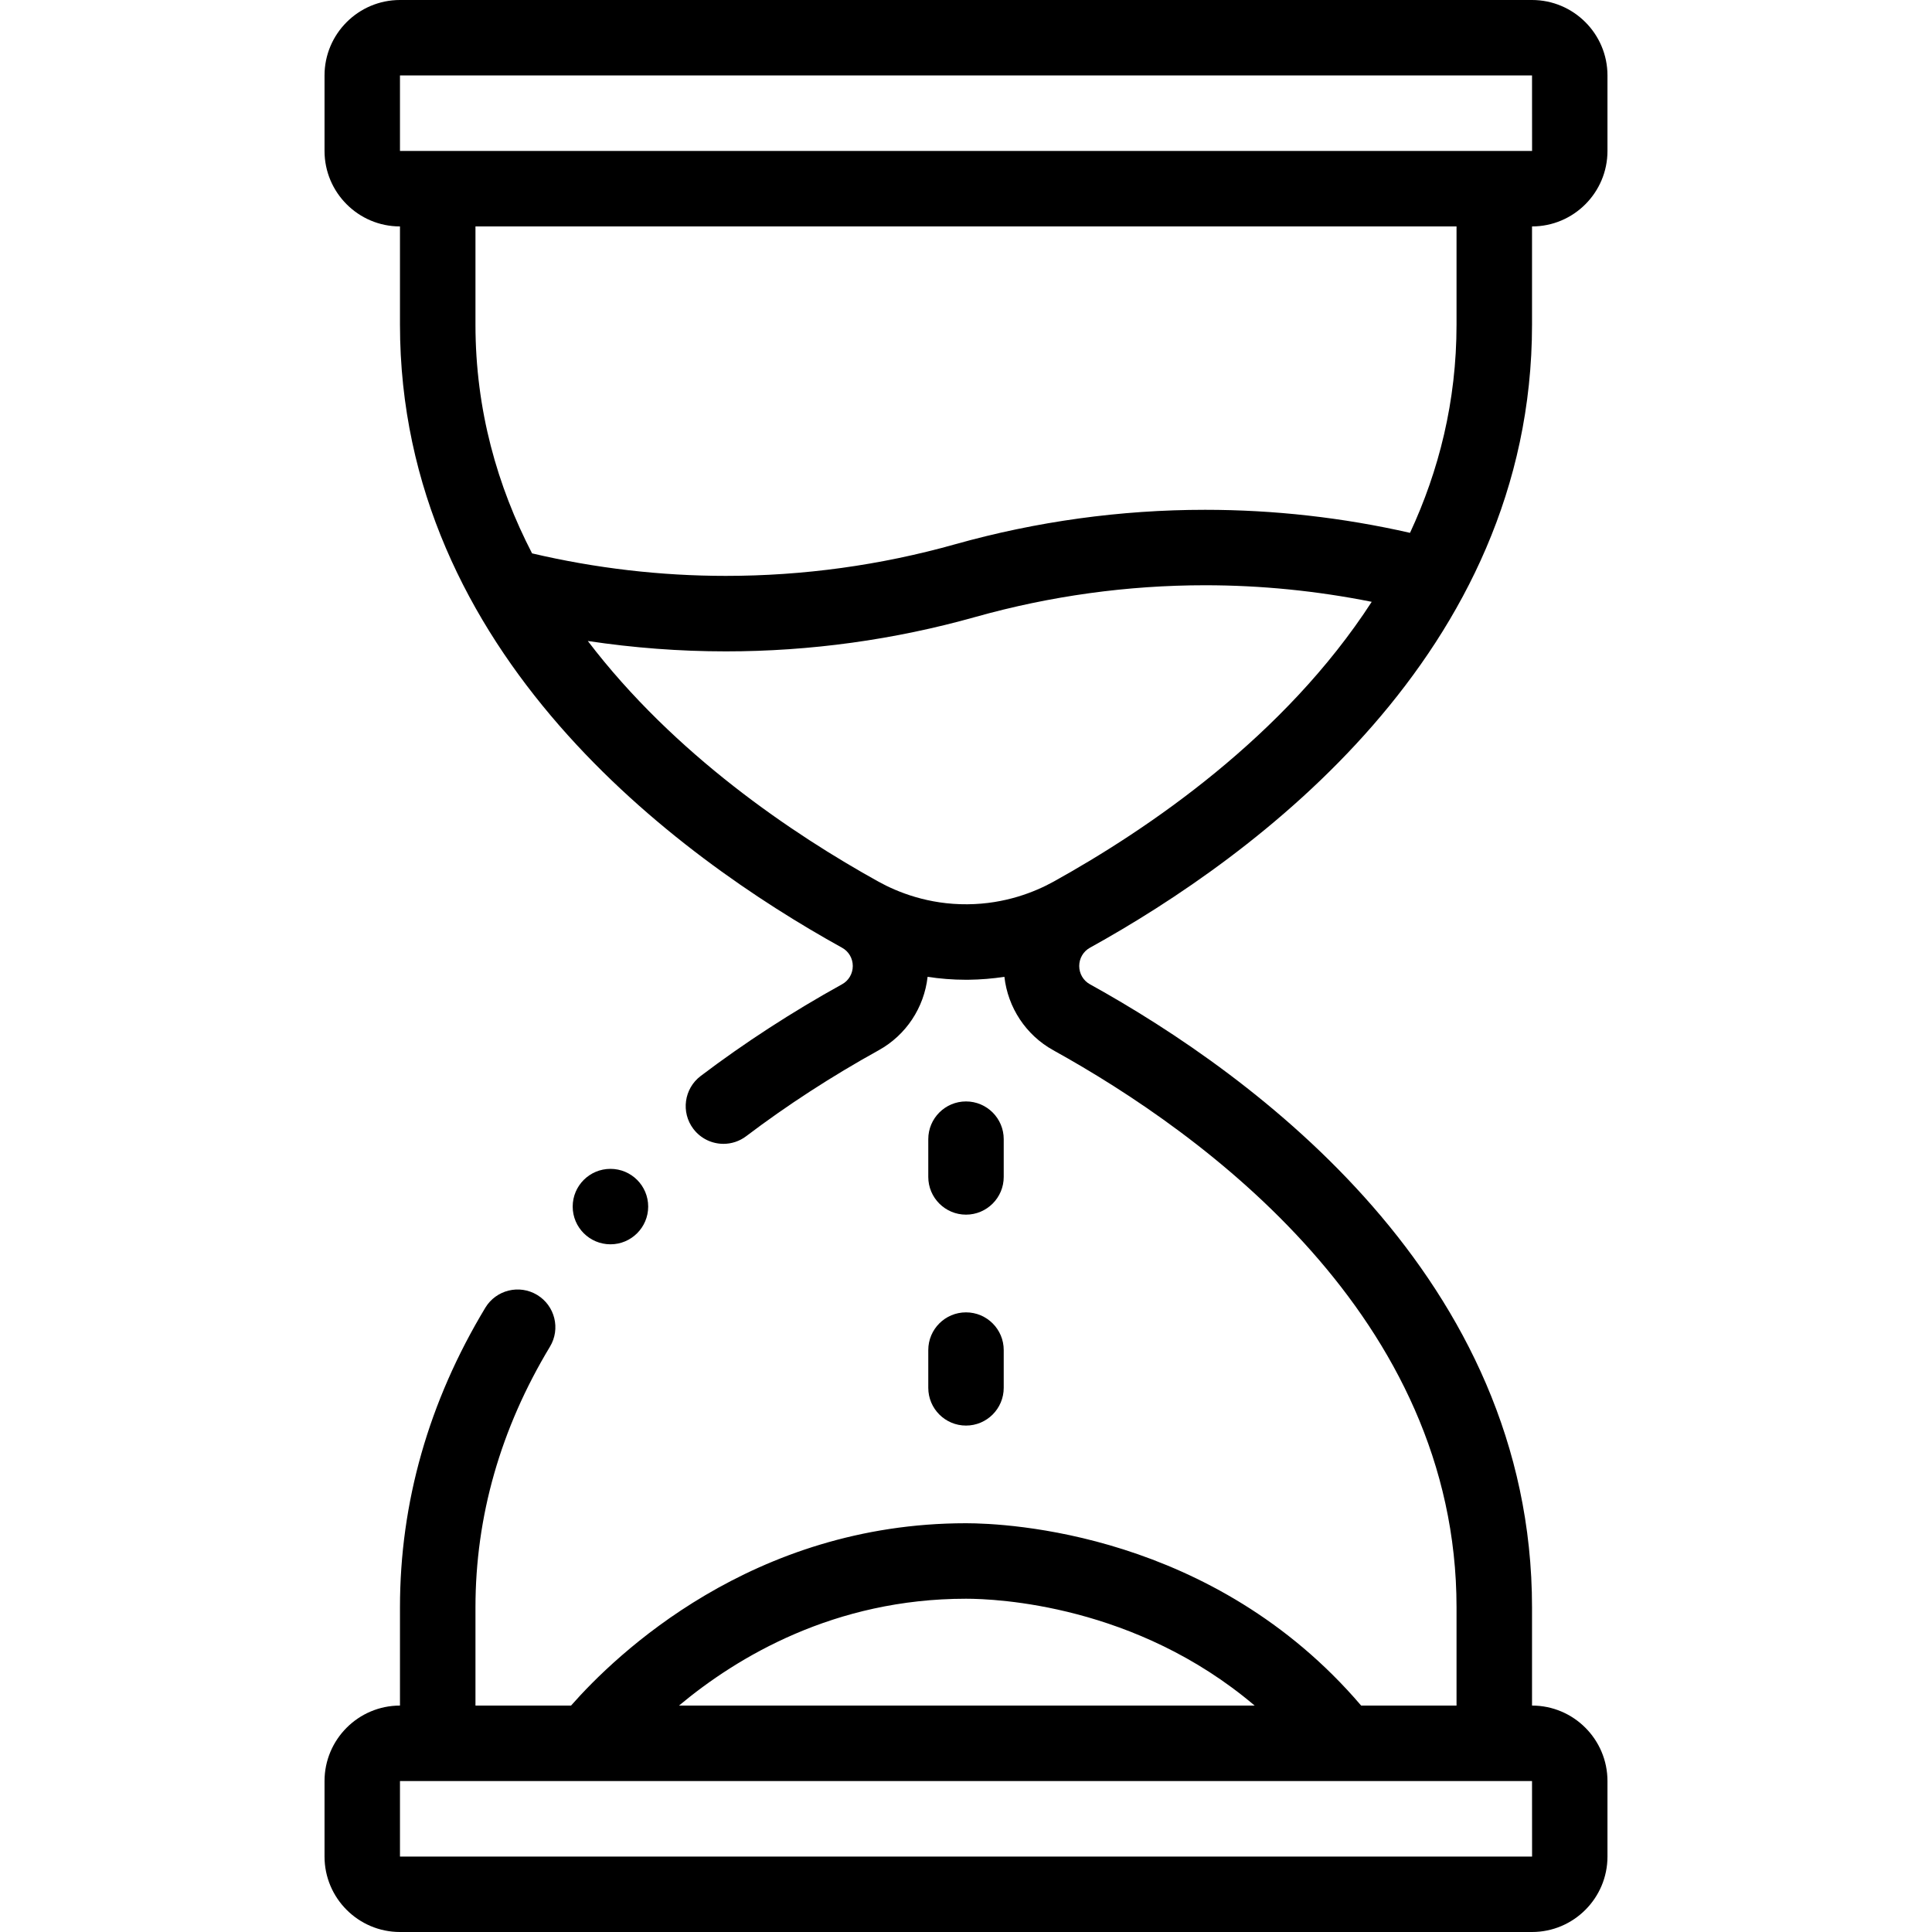 <svg xmlns="http://www.w3.org/2000/svg" fill="none" viewBox="0 0 40 40" height="40" width="40">
<path fill="black" d="M22.564 19.623C25.983 17.73 31.719 13.537 31.719 6.719V4.688C32.58 4.688 33.281 3.987 33.281 3.125V1.562C33.281 0.701 32.58 0 31.719 0H8.281C7.42 0 6.719 0.701 6.719 1.562V3.125C6.719 3.987 7.42 4.688 8.281 4.688V6.719C8.281 13.537 14.017 17.73 17.436 19.623C17.572 19.698 17.656 19.843 17.656 20C17.656 20.157 17.572 20.302 17.436 20.377C16.397 20.952 15.412 21.592 14.506 22.278C14.162 22.539 14.095 23.029 14.355 23.372C14.509 23.575 14.742 23.682 14.979 23.682C15.143 23.682 15.309 23.63 15.45 23.523C16.296 22.882 17.219 22.283 18.193 21.744C18.76 21.43 19.133 20.861 19.205 20.224C19.454 20.262 19.72 20.285 20 20.285C20.014 20.285 20.028 20.285 20.042 20.285C20.307 20.282 20.558 20.26 20.795 20.224C20.867 20.861 21.24 21.43 21.807 21.744C24.925 23.47 30.156 27.264 30.156 33.281V35.312H28.181C25.119 31.724 20.845 31.537 20 31.537C15.572 31.537 12.752 34.256 11.823 35.312H9.844V33.281C9.844 31.395 10.363 29.579 11.386 27.882C11.609 27.513 11.49 27.033 11.121 26.81C10.751 26.587 10.271 26.706 10.048 27.075C8.876 29.019 8.281 31.107 8.281 33.281V35.312C7.42 35.312 6.719 36.013 6.719 36.875V38.438C6.719 39.299 7.42 40 8.281 40H31.719C32.58 40 33.281 39.299 33.281 38.438V36.875C33.281 36.013 32.58 35.312 31.719 35.312V33.281C31.719 26.463 25.983 22.27 22.564 20.377C22.428 20.302 22.344 20.157 22.344 20C22.344 19.843 22.428 19.698 22.564 19.623ZM20 33.1C20.632 33.1 23.513 33.222 25.976 35.312H14.058C15.268 34.301 17.278 33.1 20 33.1ZM31.72 38.438C31.72 38.438 31.72 38.438 31.719 38.438H8.281V36.875H31.719L31.72 38.438ZM8.281 1.562H31.719L31.72 3.125C31.72 3.125 31.72 3.125 31.719 3.125H8.281V1.562ZM9.844 4.688H30.156V6.719C30.156 8.311 29.79 9.748 29.193 11.032C27.801 10.715 26.377 10.555 24.95 10.555C23.202 10.555 21.461 10.795 19.777 11.268C18.231 11.703 16.632 11.923 15.027 11.923C13.677 11.923 12.329 11.765 11.016 11.457C10.297 10.067 9.844 8.489 9.844 6.719V4.688ZM20.03 18.722C19.221 18.729 18.584 18.472 18.192 18.256C16.418 17.273 13.96 15.621 12.17 13.271C13.115 13.413 14.07 13.486 15.027 13.486C16.775 13.486 18.516 13.246 20.2 12.772C21.746 12.338 23.345 12.117 24.95 12.117C26.108 12.117 27.264 12.233 28.4 12.46C26.596 15.245 23.779 17.164 21.808 18.256C21.429 18.465 20.813 18.716 20.03 18.722Z"></path>
<path fill="black" d="M20 25.148C20.431 25.148 20.781 24.798 20.781 24.367V23.585C20.781 23.154 20.431 22.804 20 22.804C19.569 22.804 19.219 23.154 19.219 23.585V24.367C19.219 24.798 19.569 25.148 20 25.148Z"></path>
<path fill="black" d="M19.219 28.733C19.219 29.165 19.569 29.515 20 29.515C20.431 29.515 20.781 29.165 20.781 28.733V27.952C20.781 27.52 20.431 27.171 20 27.171C19.569 27.171 19.219 27.52 19.219 27.952V28.733Z"></path>
<path fill="black" d="M12.639 25.762C13.07 25.762 13.42 25.412 13.42 24.981C13.42 24.549 13.07 24.2 12.639 24.2C12.207 24.2 11.857 24.549 11.857 24.981C11.857 25.412 12.207 25.762 12.639 25.762Z"></path>
</svg>
